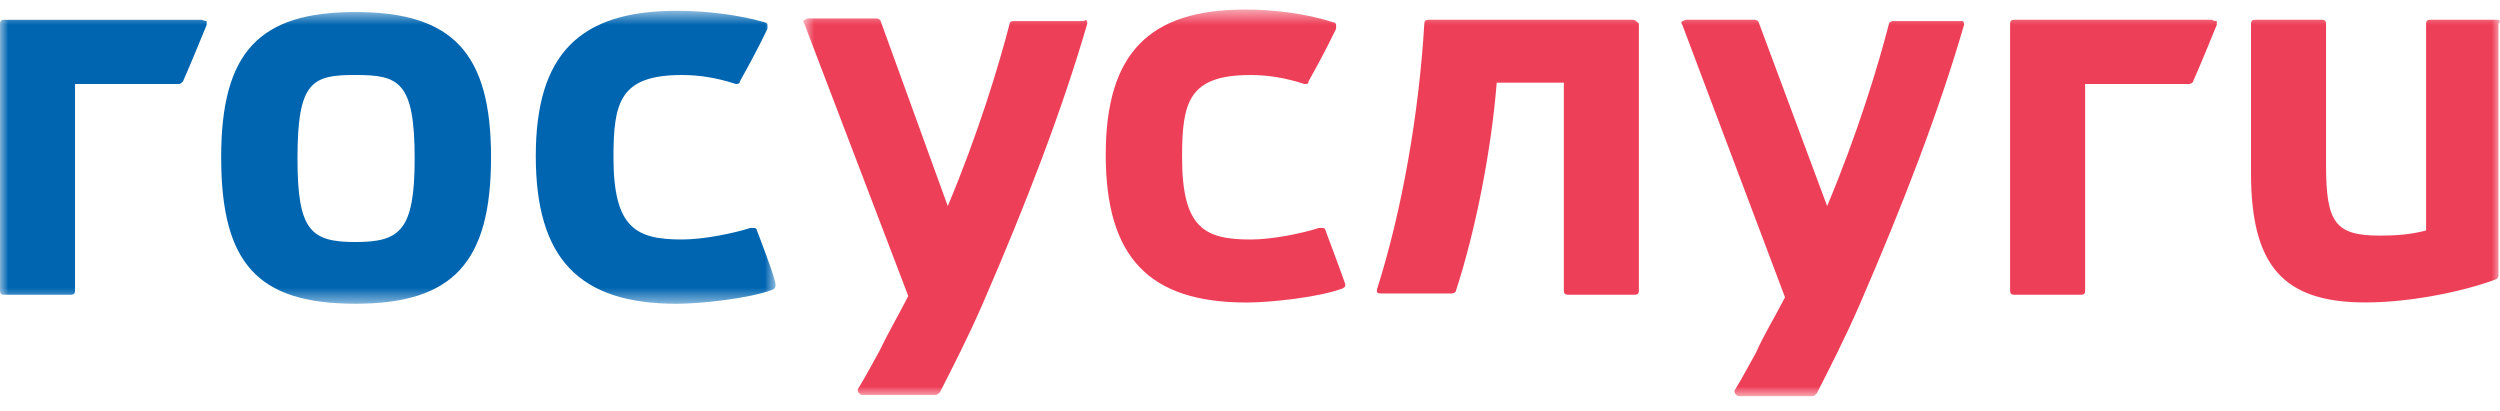 <svg width="152" height="25" fill="none" version="1.1" viewBox="0 0 152 25" xmlns="http://www.w3.org/2000/svg">
 <mask id="mask0" x="48" y="0" width="105" height="25" mask-type="alpha" maskUnits="userSpaceOnUse">
  <path d="m100.42 0.577h51.578v23.517h-103.16v-23.517h51.578z" clip-rule="evenodd" fill="#fff" fill-rule="evenodd"/>
 </mask>
 <g mask="url(#mask0)">
  <path d="m134.46 1.201h-12.006c-0.16 0-0.24 0.078-0.24 0.234v16.251c0 0.156 0.08 0.234 0.24 0.234h4.082c0.16 0 0.24-0.078 0.24-0.234v-12.579h6.323c0.08 0 0.24-0.078 0.24-0.156 0.481-1.094 0.961-2.266 1.441-3.438v-0.234c-0.24 0-0.24-0.078-0.32-0.078zm-15.206 0.078h-4.162c-0.08 0-0.24 0.078-0.24 0.156-0.64 2.5-1.921 6.719-3.762 11.094l-4.162-11.173c0-0.078-0.16-0.156-0.24-0.156h-4.162c-0.08 0-0.16 0.078-0.24 0.078-0.08 0.078-0.08 0.156 0 0.234l6.243 16.563c-0.64 1.25-1.281 2.266-1.761 3.36-0.4 0.703-0.8 1.484-1.28 2.266-0.08 0.078 0 0.156 0 0.234 0.08 0.078 0.16 0.156 0.24 0.156h4.482c0.08 0 0.16-0.078 0.24-0.156 0.72-1.406 1.761-3.438 2.641-5.469 2.642-6.094 4.803-11.719 6.323-16.954 0-0.078 0-0.156-0.08-0.234h-0.08zm-38.66 12.736c0-0.078-0.08-0.156-0.16-0.156h-0.24c-0.961 0.312-2.801 0.703-4.162 0.703-2.801 0-4.162-0.703-4.162-5 0-3.36 0.4-5 4.162-5 1.04 0 2.081 0.156 3.282 0.547 0.16 0 0.24 0 0.24-0.156 0.48-0.859 1.04-1.875 1.681-3.203v-0.234c0-0.078-0.08-0.156-0.16-0.156-1.681-0.547-3.682-0.781-5.362-0.781-5.843 0-8.484 2.656-8.484 8.829 0 6.25 2.641 8.985 8.564 8.985 1.441 0 4.402-0.312 5.843-0.859 0.16-0.078 0.16-0.156 0.16-0.234s-1.201-3.281-1.201-3.281zm-14.806-12.735h-4.162c-0.16 0-0.24 0.078-0.24 0.156-0.64 2.5-1.921 6.719-3.762 11.094l-4.082-11.251c0-0.078-0.16-0.156-0.24-0.156h-4.162c-0.08 0-0.16 0.078-0.24 0.078-0.08 0.078-0.08 0.156 0 0.234l6.323 16.563c-0.64 1.25-1.281 2.344-1.761 3.36-0.4 0.703-0.8 1.484-1.281 2.266-0.08 0.078 0 0.156 0 0.234 0.08 0.078 0.16 0.156 0.24 0.156h4.482c0.08 0 0.16-0.078 0.24-0.156 0.72-1.406 1.761-3.438 2.641-5.469 2.641-6.094 4.802-11.719 6.323-16.954 0-0.078 0-0.156-0.08-0.234-0.08 0.078-0.16 0.078-0.24 0.078zm86.041-0.08h-4.082c-0.16 0-0.24 0.078-0.24 0.234v12.579c-0.881 0.234-1.761 0.313-2.802 0.313-2.721 0-3.281-0.781-3.281-4.297v-8.594c0-0.156-0.08-0.234-0.24-0.234h-4.082c-0.16 0-0.241 0.078-0.241 0.234v9.063c0 5.625 1.921 7.891 6.964 7.891 2.801 0 6.083-0.703 7.924-1.406 0.08 0 0.16-0.156 0.16-0.234v-15.313c0.16-0.156 0.08-0.234-0.08-0.234zm-52.585 0h-12.406c-0.16 0-0.24 0.078-0.24 0.234-0.32 5.469-1.361 11.407-2.881 16.173v0.156c0.08 0.078 0.16 0.078 0.24 0.078h4.322c0.08 0 0.24-0.078 0.24-0.156 1.201-3.672 2.161-8.594 2.481-12.657h4.082v12.657c0 0.156 0.08 0.234 0.24 0.234h4.082c0.16 0 0.24-0.078 0.24-0.234v-16.251c-0.16-0.156-0.24-0.234-0.4-0.234z" clip-rule="evenodd" fill="#EE3F58" fill-rule="evenodd"/>
 </g>
 <mask id="mask1" x="0" y="0" width="48" height="19" mask-type="alpha" maskUnits="userSpaceOnUse">
  <path d="M0 18.467V0.653H47.156V18.467H0Z" clip-rule="evenodd" fill="#fff" fill-rule="evenodd"/>
 </mask>
 <g mask="url(#mask1)">
  <path d="m12.246 1.202h-12.006c-0.16 0-0.24 0.078-0.24 0.234v16.251c0 0.156 0.08 0.234 0.24 0.234h4.082c0.16 0 0.24-0.078 0.24-0.234v-12.579h6.323c0.08 0 0.16-0.078 0.24-0.156 0.48-1.094 0.961-2.266 1.441-3.438v-0.234c-0.16 0-0.24-0.078-0.32-0.078zm33.777 12.812c0-0.078-0.08-0.156-0.16-0.156h-0.24c-0.961 0.312-2.801 0.703-4.162 0.703-2.801 0-4.162-0.703-4.162-5 0-3.36 0.4-5 4.162-5 1.04 0 2.081 0.156 3.281 0.547 0.08 0 0.24 0 0.24-0.156 0.48-0.859 1.04-1.875 1.681-3.203v-0.234c0-0.078-0.08-0.156-0.16-0.156-1.601-0.469-3.602-0.703-5.363-0.703-5.923 0-8.564 2.656-8.564 8.829 0 6.25 2.641 8.985 8.564 8.985 1.441 0 4.402-0.312 5.843-0.859 0.16-0.078 0.16-0.156 0.16-0.234 0.16-0.078-1.121-3.36-1.121-3.36zm-24.412-13.283c-5.843 0-8.164 2.422-8.164 8.829 0 6.485 2.241 8.907 8.164 8.907 5.923 0 8.244-2.5 8.244-8.907 0-6.329-2.321-8.829-8.244-8.829zm-0.002 13.984c-2.721 0-3.522-0.703-3.522-5.078 0-4.688 0.88-5.078 3.522-5.078s3.602 0.391 3.602 5.078c0 4.375-0.88 5.078-3.602 5.078z" clip-rule="evenodd" fill="#0065B1" fill-rule="evenodd"/>
 </g>
</svg>
